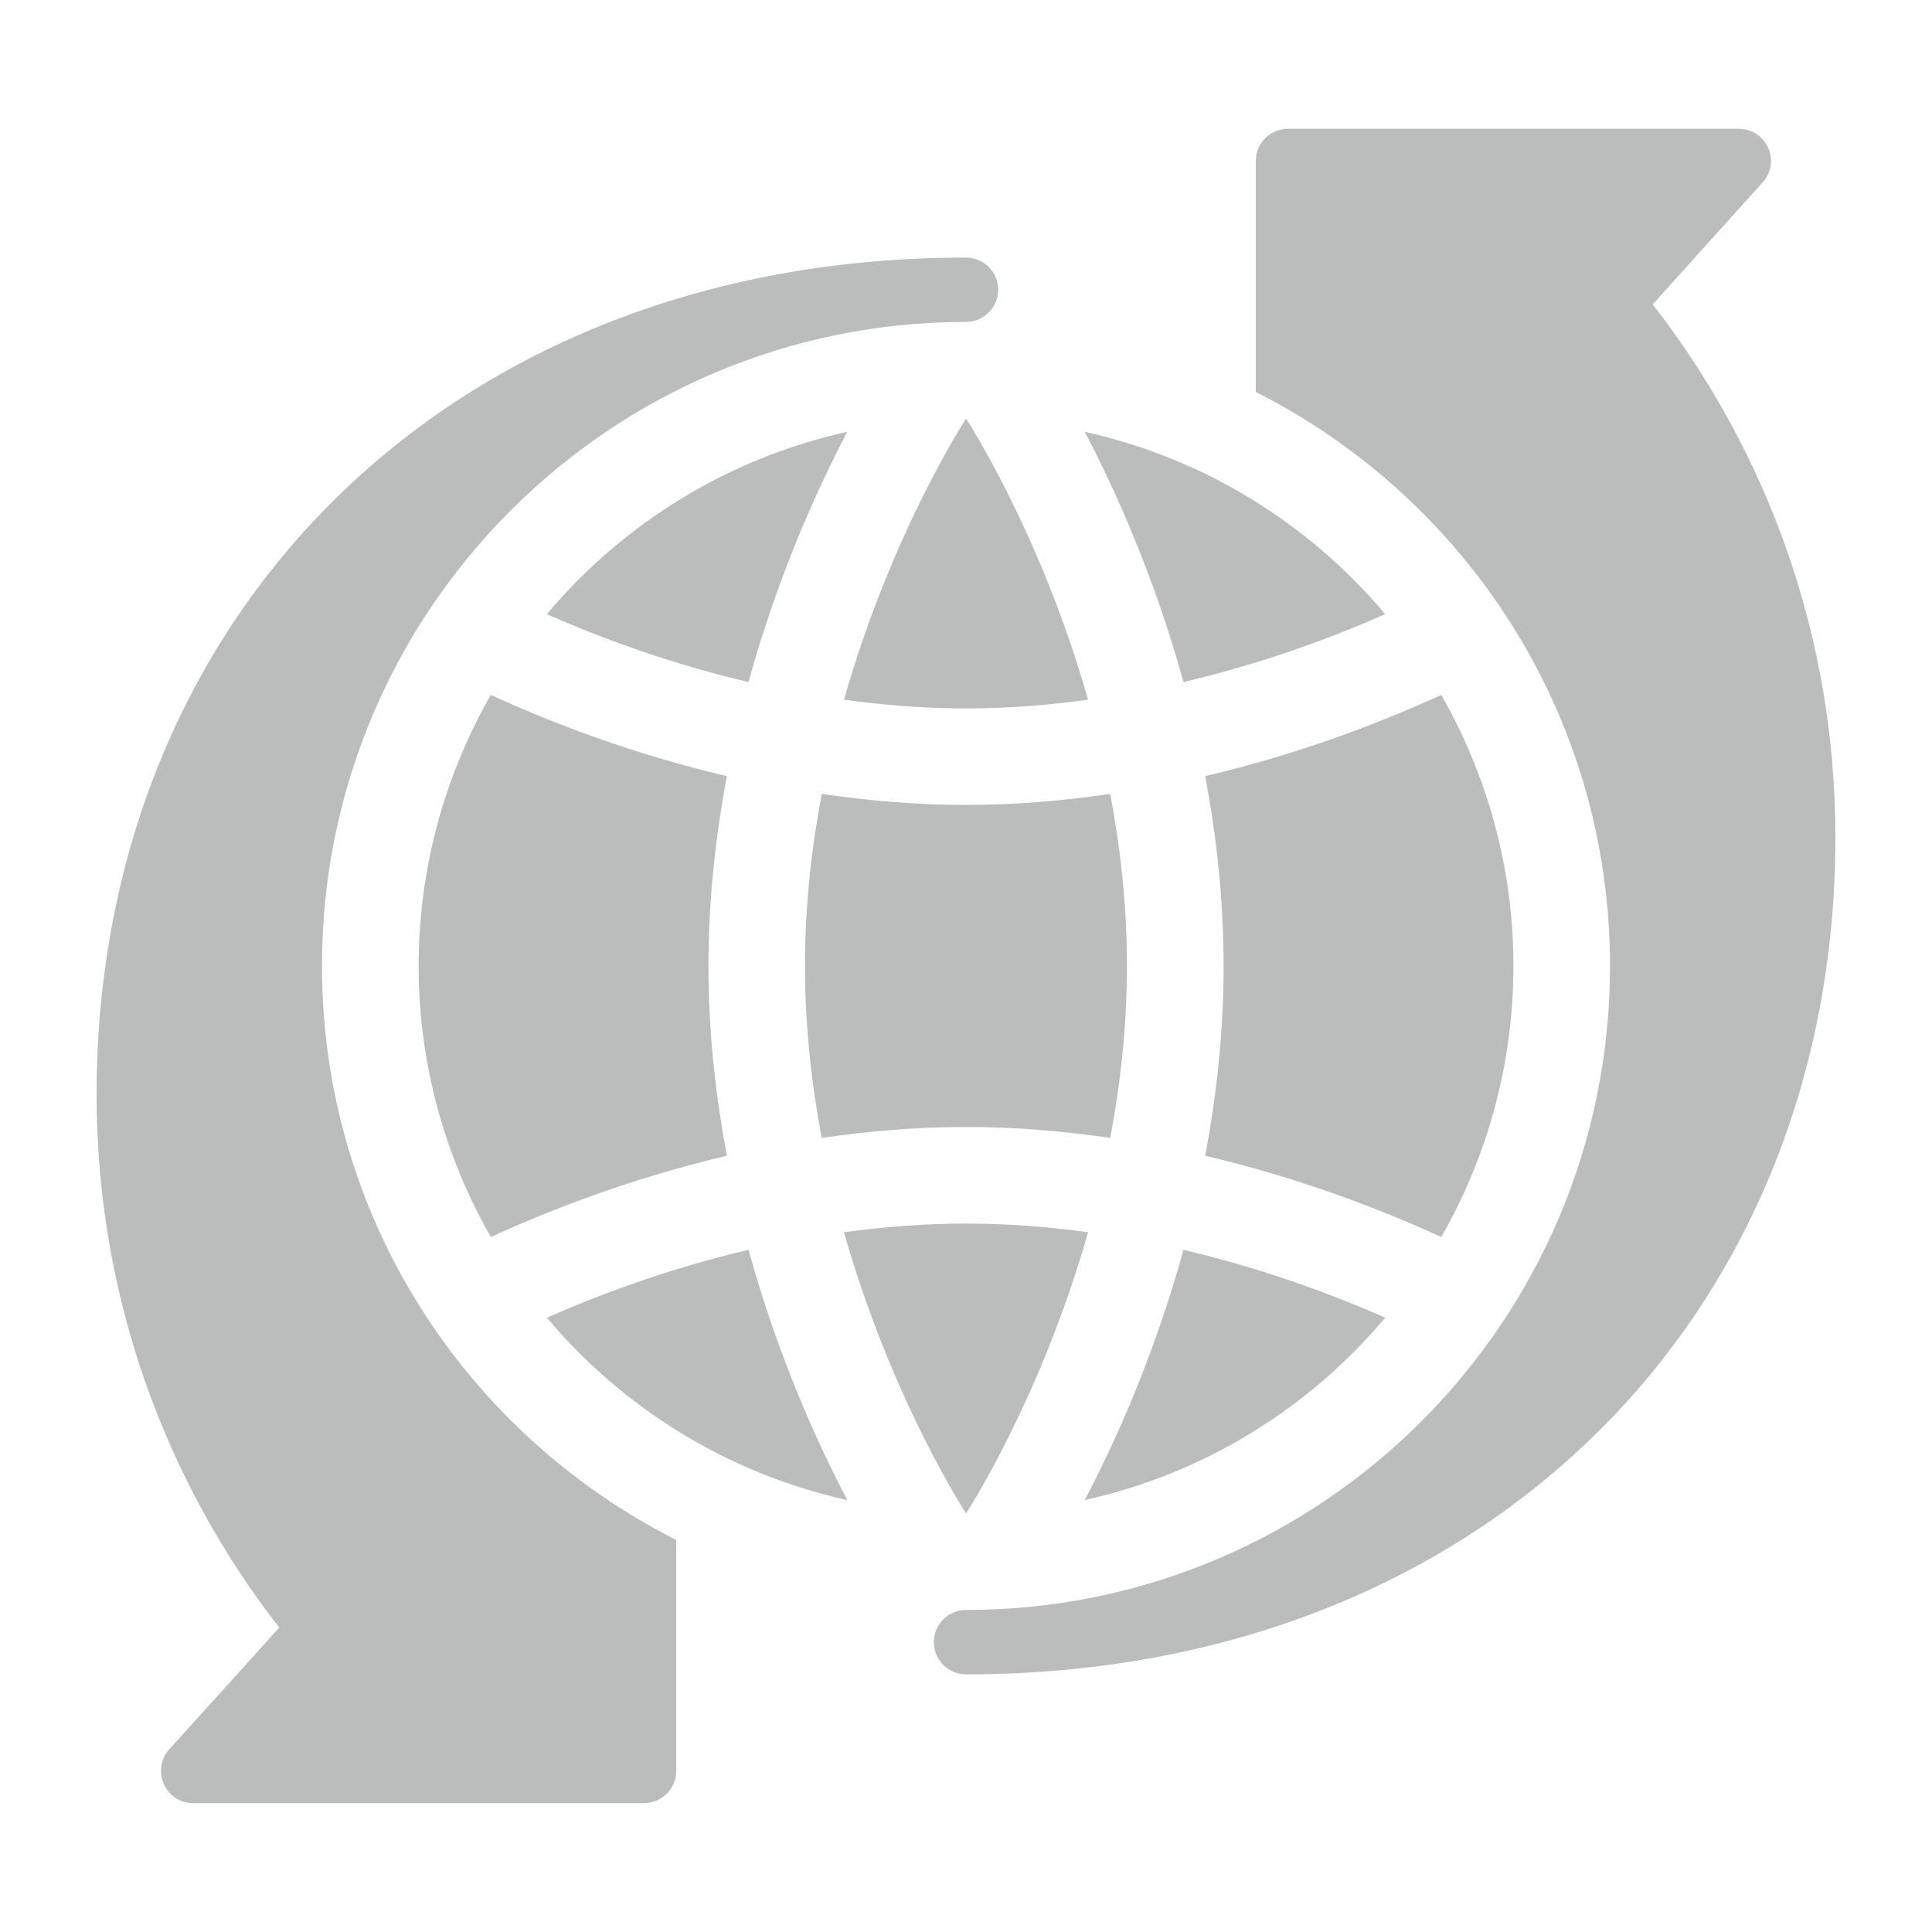 <svg width="32" height="32" viewBox="0 0 32 32" fill="none" xmlns="http://www.w3.org/2000/svg">
<path d="M19.602 20.701C19.111 22.483 18.45 23.925 17.967 24.846C19.947 24.407 21.684 23.325 22.943 21.825C22.044 21.429 20.902 21.007 19.602 20.701Z" fill="#BBBCBC"/>
<path d="M12.398 20.701C11.098 21.007 9.957 21.429 9.058 21.825C10.317 23.325 12.054 24.407 14.034 24.846C13.551 23.925 12.889 22.483 12.398 20.701Z" fill="#BBBCBC"/>
<path d="M13.979 20.41C14.768 23.186 16.001 25.066 16.001 25.066C16.001 25.066 17.233 23.186 18.022 20.41C17.372 20.321 16.697 20.266 16.001 20.266C15.305 20.266 14.63 20.321 13.979 20.41Z" fill="#BBBCBC"/>
<path d="M13.61 13.15C13.441 14.047 13.333 15.003 13.333 15.999C13.333 16.995 13.441 17.951 13.61 18.848C14.376 18.736 15.173 18.666 16 18.666C16.827 18.666 17.624 18.736 18.389 18.848C18.558 17.951 18.666 16.995 18.666 15.999C18.666 15.003 18.558 14.047 18.389 13.15C17.624 13.261 16.827 13.332 16 13.332C15.173 13.332 14.376 13.261 13.61 13.15Z" fill="#BBBCBC"/>
<path d="M17.967 7.152C18.45 8.073 19.111 9.516 19.602 11.297C20.903 10.991 22.044 10.569 22.943 10.173C21.683 8.673 19.947 7.59 17.967 7.152Z" fill="#BBBCBC"/>
<path d="M23.872 11.51C22.853 11.976 21.515 12.491 19.962 12.855C20.148 13.843 20.267 14.897 20.267 15.999C20.267 17.102 20.148 18.156 19.962 19.143C21.515 19.508 22.853 20.022 23.872 20.489C24.629 19.164 25.067 17.634 25.067 15.999C25.067 14.365 24.629 12.835 23.872 11.51Z" fill="#BBBCBC"/>
<path d="M8.13 20.489C9.148 20.022 10.486 19.508 12.04 19.143C11.854 18.156 11.734 17.102 11.734 15.999C11.734 14.897 11.854 13.843 12.039 12.855C10.486 12.491 9.148 11.976 8.129 11.51C7.373 12.835 6.934 14.365 6.934 15.999C6.934 17.634 7.373 19.164 8.13 20.489Z" fill="#BBBCBC"/>
<path d="M12.397 11.297C12.889 9.516 13.55 8.073 14.033 7.152C12.053 7.591 10.317 8.673 9.057 10.173C9.956 10.569 11.098 10.991 12.397 11.297Z" fill="#BBBCBC"/>
<path d="M13.979 11.59C14.63 11.678 15.305 11.734 16.001 11.734C16.697 11.734 17.372 11.678 18.022 11.59C17.233 8.813 16.001 6.934 16.001 6.934C16.001 6.934 14.768 8.813 13.979 11.59Z" fill="#BBBCBC"/>
<path d="M16 4.266C7.466 4.266 1.6 10.179 1.6 18.132C1.6 21.459 2.73 24.521 4.625 26.958L2.794 28.985C2.704 29.09 2.666 29.213 2.666 29.332C2.668 29.606 2.882 29.866 3.2 29.866H10.666C10.961 29.866 11.2 29.627 11.2 29.332V25.507C7.724 23.749 5.333 20.16 5.333 15.999C5.333 10.108 10.108 5.332 16 5.332C16.294 5.332 16.533 5.093 16.533 4.799C16.533 4.505 16.294 4.266 16 4.266Z" fill="#BBBCBC"/>
<path d="M16 27.733C24.534 27.733 30.4 21.819 30.4 13.866C30.4 10.539 29.27 7.478 27.374 5.041L29.204 3.011C29.294 2.907 29.334 2.785 29.334 2.666C29.332 2.392 29.117 2.133 28.8 2.133H21.334C21.038 2.133 20.8 2.372 20.8 2.666V6.492C24.276 8.25 26.667 11.838 26.667 15.999C26.667 21.891 21.891 26.666 16 26.666C15.706 26.666 15.467 26.905 15.467 27.2C15.467 27.494 15.706 27.733 16 27.733Z" fill="#BBBCBC"/>
</svg>
